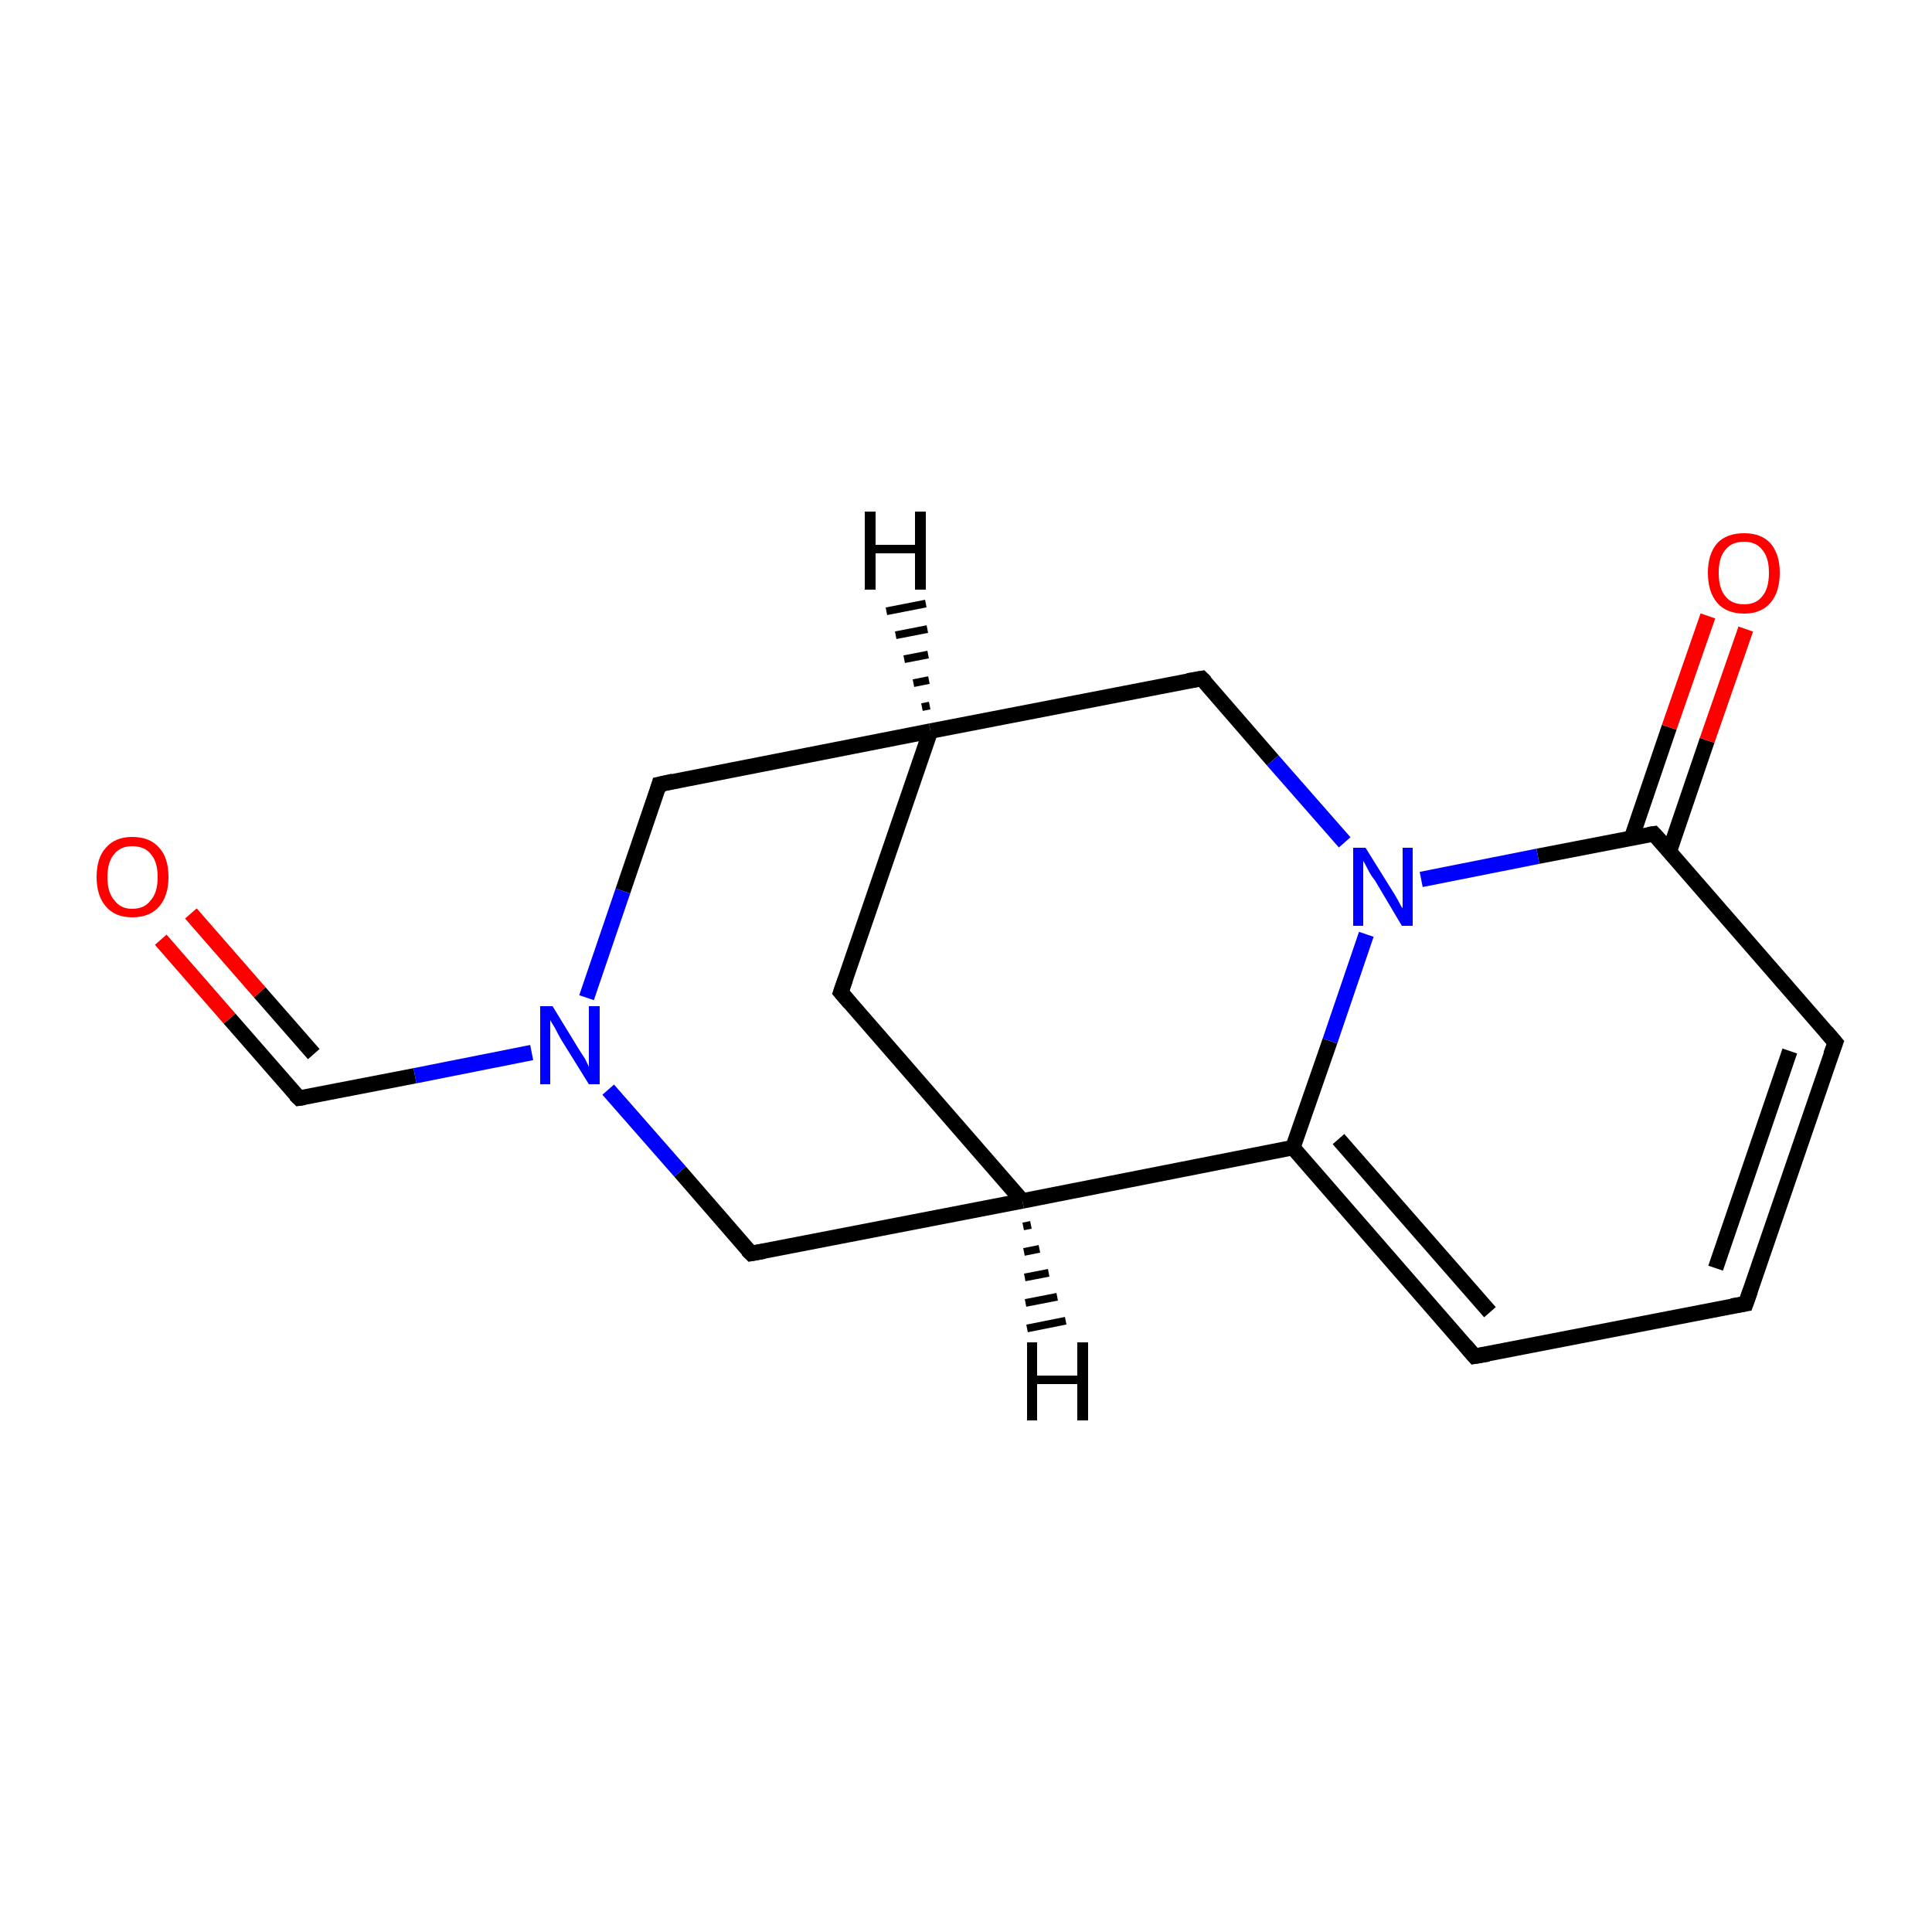 <?xml version='1.0' encoding='iso-8859-1'?>
<svg version='1.1' baseProfile='full'
              xmlns='http://www.w3.org/2000/svg'
                      xmlns:rdkit='http://www.rdkit.org/xml'
                      xmlns:xlink='http://www.w3.org/1999/xlink'
                  xml:space='preserve'
width='250px' height='250px' viewBox='0 0 250 250'>
<!-- END OF HEADER -->
<rect style='opacity:1.0;fill:#FFFFFF;stroke:none' width='250.0' height='250.0' x='0.0' y='0.0'> </rect>
<path class='bond-0 atom-0 atom-1' d='M 225.9,168.7 L 190.8,175.5' style='fill:none;fill-rule:evenodd;stroke:#000000;stroke-width:2.0px;stroke-linecap:butt;stroke-linejoin:miter;stroke-opacity:1' />
<path class='bond-1 atom-0 atom-2' d='M 225.9,168.7 L 237.5,134.9' style='fill:none;fill-rule:evenodd;stroke:#000000;stroke-width:2.0px;stroke-linecap:butt;stroke-linejoin:miter;stroke-opacity:1' />
<path class='bond-1 atom-0 atom-2' d='M 222.0,164.1 L 231.6,136.0' style='fill:none;fill-rule:evenodd;stroke:#000000;stroke-width:2.0px;stroke-linecap:butt;stroke-linejoin:miter;stroke-opacity:1' />
<path class='bond-2 atom-1 atom-10' d='M 190.8,175.5 L 167.3,148.5' style='fill:none;fill-rule:evenodd;stroke:#000000;stroke-width:2.0px;stroke-linecap:butt;stroke-linejoin:miter;stroke-opacity:1' />
<path class='bond-2 atom-1 atom-10' d='M 192.8,169.8 L 173.2,147.4' style='fill:none;fill-rule:evenodd;stroke:#000000;stroke-width:2.0px;stroke-linecap:butt;stroke-linejoin:miter;stroke-opacity:1' />
<path class='bond-3 atom-2 atom-11' d='M 237.5,134.9 L 214.0,107.9' style='fill:none;fill-rule:evenodd;stroke:#000000;stroke-width:2.0px;stroke-linecap:butt;stroke-linejoin:miter;stroke-opacity:1' />
<path class='bond-4 atom-3 atom-8' d='M 108.8,128.4 L 120.4,94.6' style='fill:none;fill-rule:evenodd;stroke:#000000;stroke-width:2.0px;stroke-linecap:butt;stroke-linejoin:miter;stroke-opacity:1' />
<path class='bond-5 atom-3 atom-9' d='M 108.8,128.4 L 132.3,155.4' style='fill:none;fill-rule:evenodd;stroke:#000000;stroke-width:2.0px;stroke-linecap:butt;stroke-linejoin:miter;stroke-opacity:1' />
<path class='bond-6 atom-4 atom-8' d='M 85.3,101.5 L 120.4,94.6' style='fill:none;fill-rule:evenodd;stroke:#000000;stroke-width:2.0px;stroke-linecap:butt;stroke-linejoin:miter;stroke-opacity:1' />
<path class='bond-7 atom-4 atom-12' d='M 85.3,101.5 L 80.6,115.3' style='fill:none;fill-rule:evenodd;stroke:#000000;stroke-width:2.0px;stroke-linecap:butt;stroke-linejoin:miter;stroke-opacity:1' />
<path class='bond-7 atom-4 atom-12' d='M 80.6,115.3 L 75.9,129.1' style='fill:none;fill-rule:evenodd;stroke:#0000FF;stroke-width:2.0px;stroke-linecap:butt;stroke-linejoin:miter;stroke-opacity:1' />
<path class='bond-8 atom-5 atom-8' d='M 155.5,87.8 L 120.4,94.6' style='fill:none;fill-rule:evenodd;stroke:#000000;stroke-width:2.0px;stroke-linecap:butt;stroke-linejoin:miter;stroke-opacity:1' />
<path class='bond-9 atom-5 atom-13' d='M 155.5,87.8 L 164.7,98.4' style='fill:none;fill-rule:evenodd;stroke:#000000;stroke-width:2.0px;stroke-linecap:butt;stroke-linejoin:miter;stroke-opacity:1' />
<path class='bond-9 atom-5 atom-13' d='M 164.7,98.4 L 174.0,109.0' style='fill:none;fill-rule:evenodd;stroke:#0000FF;stroke-width:2.0px;stroke-linecap:butt;stroke-linejoin:miter;stroke-opacity:1' />
<path class='bond-10 atom-6 atom-9' d='M 97.2,162.2 L 132.3,155.4' style='fill:none;fill-rule:evenodd;stroke:#000000;stroke-width:2.0px;stroke-linecap:butt;stroke-linejoin:miter;stroke-opacity:1' />
<path class='bond-11 atom-6 atom-12' d='M 97.2,162.2 L 88.0,151.6' style='fill:none;fill-rule:evenodd;stroke:#000000;stroke-width:2.0px;stroke-linecap:butt;stroke-linejoin:miter;stroke-opacity:1' />
<path class='bond-11 atom-6 atom-12' d='M 88.0,151.6 L 78.7,141.0' style='fill:none;fill-rule:evenodd;stroke:#0000FF;stroke-width:2.0px;stroke-linecap:butt;stroke-linejoin:miter;stroke-opacity:1' />
<path class='bond-12 atom-7 atom-12' d='M 38.7,142.1 L 53.7,139.2' style='fill:none;fill-rule:evenodd;stroke:#000000;stroke-width:2.0px;stroke-linecap:butt;stroke-linejoin:miter;stroke-opacity:1' />
<path class='bond-12 atom-7 atom-12' d='M 53.7,139.2 L 68.8,136.2' style='fill:none;fill-rule:evenodd;stroke:#0000FF;stroke-width:2.0px;stroke-linecap:butt;stroke-linejoin:miter;stroke-opacity:1' />
<path class='bond-13 atom-7 atom-14' d='M 38.7,142.1 L 29.7,131.8' style='fill:none;fill-rule:evenodd;stroke:#000000;stroke-width:2.0px;stroke-linecap:butt;stroke-linejoin:miter;stroke-opacity:1' />
<path class='bond-13 atom-7 atom-14' d='M 29.7,131.8 L 20.8,121.6' style='fill:none;fill-rule:evenodd;stroke:#FF0000;stroke-width:2.0px;stroke-linecap:butt;stroke-linejoin:miter;stroke-opacity:1' />
<path class='bond-13 atom-7 atom-14' d='M 40.6,136.4 L 33.6,128.4' style='fill:none;fill-rule:evenodd;stroke:#000000;stroke-width:2.0px;stroke-linecap:butt;stroke-linejoin:miter;stroke-opacity:1' />
<path class='bond-13 atom-7 atom-14' d='M 33.6,128.4 L 24.7,118.2' style='fill:none;fill-rule:evenodd;stroke:#FF0000;stroke-width:2.0px;stroke-linecap:butt;stroke-linejoin:miter;stroke-opacity:1' />
<path class='bond-14 atom-9 atom-10' d='M 132.3,155.4 L 167.3,148.5' style='fill:none;fill-rule:evenodd;stroke:#000000;stroke-width:2.0px;stroke-linecap:butt;stroke-linejoin:miter;stroke-opacity:1' />
<path class='bond-15 atom-10 atom-13' d='M 167.3,148.5 L 172.1,134.7' style='fill:none;fill-rule:evenodd;stroke:#000000;stroke-width:2.0px;stroke-linecap:butt;stroke-linejoin:miter;stroke-opacity:1' />
<path class='bond-15 atom-10 atom-13' d='M 172.1,134.7 L 176.8,120.9' style='fill:none;fill-rule:evenodd;stroke:#0000FF;stroke-width:2.0px;stroke-linecap:butt;stroke-linejoin:miter;stroke-opacity:1' />
<path class='bond-16 atom-11 atom-13' d='M 214.0,107.9 L 199.0,110.8' style='fill:none;fill-rule:evenodd;stroke:#000000;stroke-width:2.0px;stroke-linecap:butt;stroke-linejoin:miter;stroke-opacity:1' />
<path class='bond-16 atom-11 atom-13' d='M 199.0,110.8 L 183.9,113.8' style='fill:none;fill-rule:evenodd;stroke:#0000FF;stroke-width:2.0px;stroke-linecap:butt;stroke-linejoin:miter;stroke-opacity:1' />
<path class='bond-17 atom-11 atom-15' d='M 216.0,110.2 L 220.9,95.8' style='fill:none;fill-rule:evenodd;stroke:#000000;stroke-width:2.0px;stroke-linecap:butt;stroke-linejoin:miter;stroke-opacity:1' />
<path class='bond-17 atom-11 atom-15' d='M 220.9,95.8 L 225.9,81.4' style='fill:none;fill-rule:evenodd;stroke:#FF0000;stroke-width:2.0px;stroke-linecap:butt;stroke-linejoin:miter;stroke-opacity:1' />
<path class='bond-17 atom-11 atom-15' d='M 211.1,108.5 L 216.0,94.1' style='fill:none;fill-rule:evenodd;stroke:#000000;stroke-width:2.0px;stroke-linecap:butt;stroke-linejoin:miter;stroke-opacity:1' />
<path class='bond-17 atom-11 atom-15' d='M 216.0,94.1 L 221.0,79.7' style='fill:none;fill-rule:evenodd;stroke:#FF0000;stroke-width:2.0px;stroke-linecap:butt;stroke-linejoin:miter;stroke-opacity:1' />
<path class='bond-18 atom-8 atom-16' d='M 119.3,91.5 L 120.3,91.3' style='fill:none;fill-rule:evenodd;stroke:#000000;stroke-width:1.0px;stroke-linecap:butt;stroke-linejoin:miter;stroke-opacity:1' />
<path class='bond-18 atom-8 atom-16' d='M 118.2,88.4 L 120.2,88.0' style='fill:none;fill-rule:evenodd;stroke:#000000;stroke-width:1.0px;stroke-linecap:butt;stroke-linejoin:miter;stroke-opacity:1' />
<path class='bond-18 atom-8 atom-16' d='M 117.0,85.3 L 120.1,84.7' style='fill:none;fill-rule:evenodd;stroke:#000000;stroke-width:1.0px;stroke-linecap:butt;stroke-linejoin:miter;stroke-opacity:1' />
<path class='bond-18 atom-8 atom-16' d='M 115.9,82.2 L 120.0,81.4' style='fill:none;fill-rule:evenodd;stroke:#000000;stroke-width:1.0px;stroke-linecap:butt;stroke-linejoin:miter;stroke-opacity:1' />
<path class='bond-18 atom-8 atom-16' d='M 114.7,79.1 L 119.8,78.1' style='fill:none;fill-rule:evenodd;stroke:#000000;stroke-width:1.0px;stroke-linecap:butt;stroke-linejoin:miter;stroke-opacity:1' />
<path class='bond-19 atom-9 atom-17' d='M 133.4,158.5 L 132.4,158.7' style='fill:none;fill-rule:evenodd;stroke:#000000;stroke-width:1.0px;stroke-linecap:butt;stroke-linejoin:miter;stroke-opacity:1' />
<path class='bond-19 atom-9 atom-17' d='M 134.5,161.6 L 132.5,162.0' style='fill:none;fill-rule:evenodd;stroke:#000000;stroke-width:1.0px;stroke-linecap:butt;stroke-linejoin:miter;stroke-opacity:1' />
<path class='bond-19 atom-9 atom-17' d='M 135.7,164.7 L 132.6,165.3' style='fill:none;fill-rule:evenodd;stroke:#000000;stroke-width:1.0px;stroke-linecap:butt;stroke-linejoin:miter;stroke-opacity:1' />
<path class='bond-19 atom-9 atom-17' d='M 136.8,167.8 L 132.7,168.6' style='fill:none;fill-rule:evenodd;stroke:#000000;stroke-width:1.0px;stroke-linecap:butt;stroke-linejoin:miter;stroke-opacity:1' />
<path class='bond-19 atom-9 atom-17' d='M 137.9,170.9 L 132.9,171.9' style='fill:none;fill-rule:evenodd;stroke:#000000;stroke-width:1.0px;stroke-linecap:butt;stroke-linejoin:miter;stroke-opacity:1' />
<path d='M 224.1,169.0 L 225.9,168.7 L 226.5,167.0' style='fill:none;stroke:#000000;stroke-width:2.0px;stroke-linecap:butt;stroke-linejoin:miter;stroke-opacity:1;' />
<path d='M 192.6,175.2 L 190.8,175.5 L 189.6,174.1' style='fill:none;stroke:#000000;stroke-width:2.0px;stroke-linecap:butt;stroke-linejoin:miter;stroke-opacity:1;' />
<path d='M 236.9,136.5 L 237.5,134.9 L 236.3,133.5' style='fill:none;stroke:#000000;stroke-width:2.0px;stroke-linecap:butt;stroke-linejoin:miter;stroke-opacity:1;' />
<path d='M 109.4,126.7 L 108.8,128.4 L 110.0,129.8' style='fill:none;stroke:#000000;stroke-width:2.0px;stroke-linecap:butt;stroke-linejoin:miter;stroke-opacity:1;' />
<path d='M 87.1,101.1 L 85.3,101.5 L 85.1,102.2' style='fill:none;stroke:#000000;stroke-width:2.0px;stroke-linecap:butt;stroke-linejoin:miter;stroke-opacity:1;' />
<path d='M 153.7,88.1 L 155.5,87.8 L 156.0,88.3' style='fill:none;stroke:#000000;stroke-width:2.0px;stroke-linecap:butt;stroke-linejoin:miter;stroke-opacity:1;' />
<path d='M 98.9,161.9 L 97.2,162.2 L 96.7,161.7' style='fill:none;stroke:#000000;stroke-width:2.0px;stroke-linecap:butt;stroke-linejoin:miter;stroke-opacity:1;' />
<path d='M 39.4,142.0 L 38.7,142.1 L 38.2,141.6' style='fill:none;stroke:#000000;stroke-width:2.0px;stroke-linecap:butt;stroke-linejoin:miter;stroke-opacity:1;' />
<path d='M 215.2,109.2 L 214.0,107.9 L 213.3,108.0' style='fill:none;stroke:#000000;stroke-width:2.0px;stroke-linecap:butt;stroke-linejoin:miter;stroke-opacity:1;' />
<path class='atom-12' d='M 71.5 130.2
L 74.8 135.6
Q 75.1 136.1, 75.7 137.0
Q 76.2 138.0, 76.2 138.1
L 76.2 130.2
L 77.6 130.2
L 77.6 140.3
L 76.2 140.3
L 72.6 134.5
Q 72.2 133.8, 71.8 133.0
Q 71.3 132.2, 71.2 132.0
L 71.2 140.3
L 69.9 140.3
L 69.9 130.2
L 71.5 130.2
' fill='#0000FF'/>
<path class='atom-13' d='M 176.7 109.7
L 180.0 115.0
Q 180.4 115.6, 180.9 116.5
Q 181.4 117.5, 181.5 117.5
L 181.5 109.7
L 182.8 109.7
L 182.8 119.8
L 181.4 119.8
L 177.9 113.9
Q 177.4 113.3, 177.0 112.5
Q 176.6 111.7, 176.4 111.4
L 176.4 119.8
L 175.1 119.8
L 175.1 109.7
L 176.7 109.7
' fill='#0000FF'/>
<path class='atom-14' d='M 12.5 113.5
Q 12.5 111.0, 13.7 109.7
Q 14.9 108.3, 17.1 108.3
Q 19.4 108.3, 20.6 109.7
Q 21.8 111.0, 21.8 113.5
Q 21.8 115.9, 20.6 117.3
Q 19.4 118.7, 17.1 118.7
Q 14.9 118.7, 13.7 117.3
Q 12.5 115.9, 12.5 113.5
M 17.1 117.6
Q 18.7 117.6, 19.5 116.5
Q 20.4 115.5, 20.4 113.5
Q 20.4 111.5, 19.5 110.5
Q 18.7 109.5, 17.1 109.5
Q 15.6 109.5, 14.8 110.5
Q 13.9 111.5, 13.9 113.5
Q 13.9 115.5, 14.8 116.5
Q 15.6 117.6, 17.1 117.6
' fill='#FF0000'/>
<path class='atom-15' d='M 221.0 74.1
Q 221.0 71.7, 222.2 70.3
Q 223.4 69.0, 225.7 69.0
Q 227.9 69.0, 229.1 70.3
Q 230.3 71.7, 230.3 74.1
Q 230.3 76.6, 229.1 78.0
Q 227.9 79.4, 225.7 79.4
Q 223.4 79.4, 222.2 78.0
Q 221.0 76.6, 221.0 74.1
M 225.7 78.2
Q 227.2 78.2, 228.0 77.2
Q 228.9 76.2, 228.9 74.1
Q 228.9 72.1, 228.0 71.1
Q 227.2 70.1, 225.7 70.1
Q 224.1 70.1, 223.3 71.1
Q 222.4 72.1, 222.4 74.1
Q 222.4 76.2, 223.3 77.2
Q 224.1 78.2, 225.7 78.2
' fill='#FF0000'/>
<path class='atom-16' d='M 111.9 66.2
L 113.3 66.2
L 113.3 70.5
L 118.4 70.5
L 118.4 66.2
L 119.8 66.2
L 119.8 76.3
L 118.4 76.3
L 118.4 71.6
L 113.3 71.6
L 113.3 76.3
L 111.9 76.3
L 111.9 66.2
' fill='#000000'/>
<path class='atom-17' d='M 132.9 173.7
L 134.2 173.7
L 134.2 178.0
L 139.4 178.0
L 139.4 173.7
L 140.8 173.7
L 140.8 183.8
L 139.4 183.8
L 139.4 179.1
L 134.2 179.1
L 134.2 183.8
L 132.9 183.8
L 132.9 173.7
' fill='#000000'/>
</svg>
